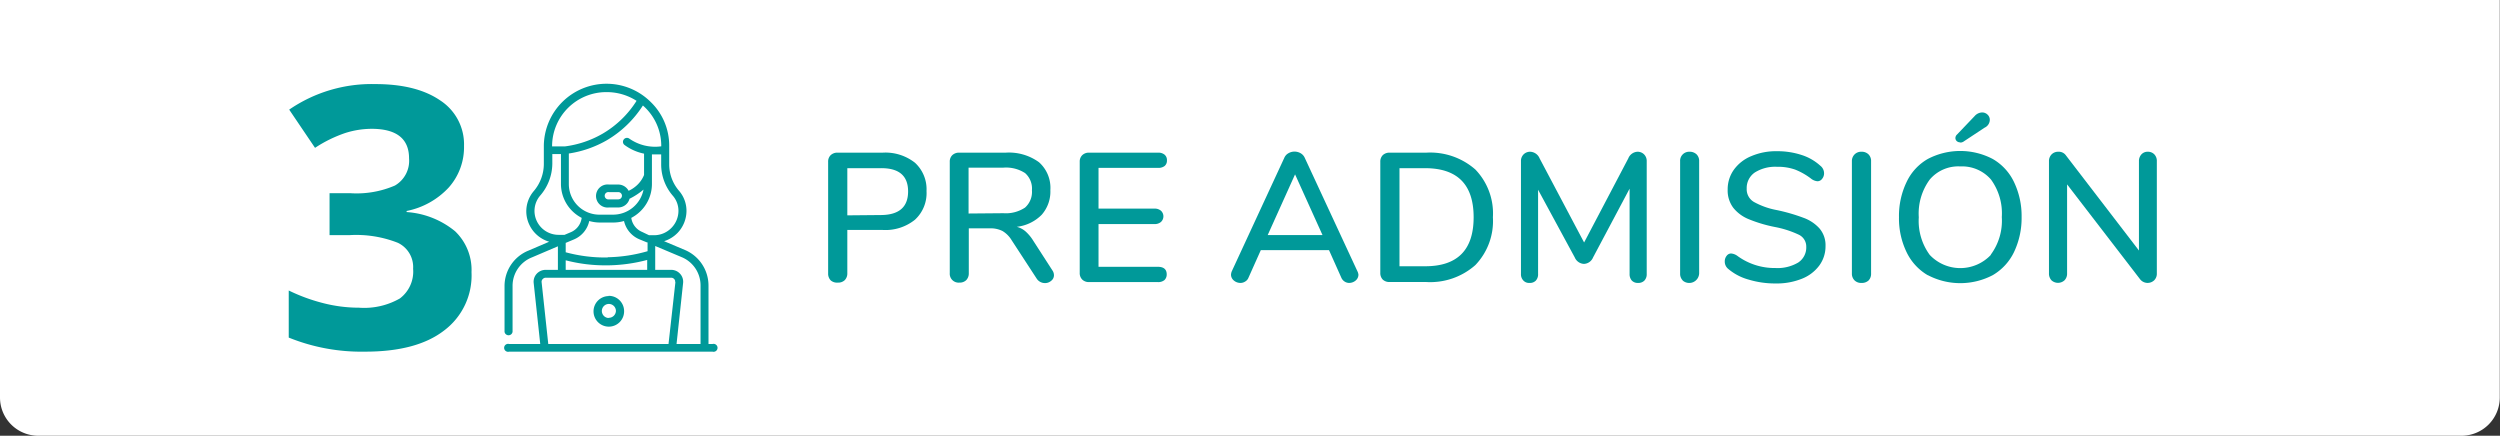 <svg xmlns="http://www.w3.org/2000/svg" viewBox="0 0 327.03 57"><rect x="0" y="0" width="327.03" height="57" fill="#333333" stroke="none"/><defs><style>.cls-1{fill:#fff;}.cls-2{fill:#099;}</style></defs><g id="Capa_2" data-name="Capa 2"><g id="Capa_1-2" data-name="Capa 1"><path class="cls-1" d="M0,0H327a0,0,0,0,1,0,0V52a5,5,0,0,1-5,5H5a5,5,0,0,1-5-5V0A0,0,0,0,1,0,0Z"/><path class="cls-2" d="M93.2,45h-.52V37.34a5.06,5.06,0,0,0-3.06-4.63l-2.75-1.16a4.24,4.24,0,0,0,1.77-1.09,4.19,4.19,0,0,0,1.16-2.88,4,4,0,0,0-1-2.65,5.31,5.31,0,0,1-1.26-3.42V19.05a7.91,7.91,0,0,0-2.4-5.69,8.2,8.2,0,0,0-14,5.69v2.38A5.49,5.49,0,0,1,69.82,25a4.07,4.07,0,0,0-.57,4.41,4.15,4.15,0,0,0,2.59,2.21l-2.73,1.17A5,5,0,0,0,66,37.4v6a.53.53,0,0,0,1.05,0v-6a4,4,0,0,1,2.51-3.72l3.42-1.46V35.3H71.37a1.58,1.58,0,0,0-1.16.51,1.54,1.54,0,0,0-.4,1.19l.86,8H66.61a.52.52,0,1,0,0,1H93.2a.52.52,0,1,0,0-1ZM88,25.59a3,3,0,0,1,.75,2,3.19,3.19,0,0,1-.88,2.18,3.16,3.16,0,0,1-2.3,1H84.9L84,30.34a2.34,2.34,0,0,1-1.42-1.84,5,5,0,0,0,2.7-4.44V20.2l.46,0c.25,0,.5,0,.75,0v1.33A6.26,6.26,0,0,0,88,25.59Zm-8.53,8.09A19.62,19.62,0,0,1,74,33V31.77l.15-.06h0l.93-.39a3.38,3.38,0,0,0,2-2.41,5.13,5.13,0,0,0,1.42.2h1.7a5.15,5.15,0,0,0,1.43-.2,3.41,3.41,0,0,0,2,2.39l1,.41h0l.08,0v1.15a19.83,19.83,0,0,1-5.19.79Zm5.19.28V35.3H74V34.05a20.45,20.45,0,0,0,5.16.66h.36A21,21,0,0,0,84.67,34ZM86.5,19.14a5.87,5.87,0,0,1-4.17-1,.52.52,0,0,0-.73.1.51.51,0,0,0,.09.72,6.47,6.47,0,0,0,2.56,1.14v2.79a3.76,3.76,0,0,1-1.16,1.54,4,4,0,0,1-.86.53,1.54,1.54,0,0,0-1.36-.82H79.65a1.51,1.51,0,1,0,0,3h1.22A1.53,1.53,0,0,0,82.35,26a9,9,0,0,0,1.83-1.2,4.06,4.06,0,0,1-4,3.28h-1.7a4,4,0,0,1-4.07-4v-4a14.19,14.19,0,0,0,5-1.75A14.07,14.07,0,0,0,84.1,13.8a7,7,0,0,1,2.4,5.34Zm-5.14,6.47a.48.48,0,0,1-.49.47H79.65a.48.48,0,1,1,0-.95h1.22a.48.48,0,0,1,.49.48Zm-9.14-6.56a7.09,7.09,0,0,1,7.14-7,7.21,7.21,0,0,1,3.91,1.14,13,13,0,0,1-4.43,4.29,13.17,13.17,0,0,1-4.93,1.67H72.22v-.08Zm-2,9.87a3.08,3.08,0,0,1,.43-3.32,6.46,6.46,0,0,0,1.6-4.17V20.15h1.13v3.91a5,5,0,0,0,2.71,4.44,2.35,2.35,0,0,1-1.41,1.87l-.83.35h-.76a3.15,3.15,0,0,1-2.87-1.8Zm18.13,8L87.45,45H71.72l-.87-8.08A.48.48,0,0,1,71,36.5a.52.52,0,0,1,.39-.17H87.8a.52.52,0,0,1,.39.17.48.48,0,0,1,.13.39ZM91.64,45H88.5l.86-8a1.54,1.54,0,0,0-.4-1.19,1.56,1.56,0,0,0-1.16-.51H85.71V32.18l3.49,1.47a4,4,0,0,1,2.44,3.69Zm-12-6.27a2,2,0,1,0,2,1.95A2,2,0,0,0,79.59,38.7Zm0,2.87a.92.92,0,1,1,.93-.92A.93.93,0,0,1,79.59,41.57Z"/><path class="cls-2" d="M60.7,19.1a7.93,7.93,0,0,1-2,5.43,10.24,10.24,0,0,1-5.51,3.07v.14a11.17,11.17,0,0,1,6.34,2.51,7,7,0,0,1,2.15,5.36,9,9,0,0,1-3.62,7.65Q54.49,46,47.77,46a25.34,25.34,0,0,1-10-1.84V38a23.26,23.26,0,0,0,4.42,1.63,18.82,18.82,0,0,0,4.77.62,9.38,9.38,0,0,0,5.35-1.21,4.4,4.4,0,0,0,1.73-3.88,3.51,3.51,0,0,0-2-3.4,14.84,14.84,0,0,0-6.34-1H43.11V25.27h2.67a12.64,12.64,0,0,0,5.88-1,3.74,3.74,0,0,0,1.85-3.55q0-3.87-4.92-3.87a11.47,11.47,0,0,0-3.46.56,17.17,17.17,0,0,0-3.92,1.93l-3.38-5A19.06,19.06,0,0,1,49.11,11q5.37,0,8.48,2.14A6.85,6.85,0,0,1,60.7,19.1Z"/><path class="cls-2" d="M108.67,36.68a1.26,1.26,0,0,1-.34-.91V21.17a1.16,1.16,0,0,1,.33-.87,1.25,1.25,0,0,1,.92-.33h5.87a6.24,6.24,0,0,1,4.24,1.32A4.7,4.7,0,0,1,121.2,25a4.72,4.72,0,0,1-1.51,3.74,6.15,6.15,0,0,1-4.24,1.34h-4.61v5.65a1.26,1.26,0,0,1-.33.91,1.24,1.24,0,0,1-.93.33A1.26,1.26,0,0,1,108.67,36.68Zm6.51-8.55q3.61,0,3.61-3.09T115.18,22h-4.34v6.17Z"/><path class="cls-2" d="M137.87,36a.91.91,0,0,1-.36.73,1.2,1.2,0,0,1-.81.3,1.28,1.28,0,0,1-1.1-.6l-3.26-5a3.54,3.54,0,0,0-1.2-1.21,3.44,3.44,0,0,0-1.66-.35h-2.75v5.86a1.26,1.26,0,0,1-.33.91,1.22,1.22,0,0,1-.91.33,1.16,1.16,0,0,1-1.25-1.24V21.17a1.16,1.16,0,0,1,.33-.87,1.25,1.25,0,0,1,.92-.33h6.06a6.67,6.67,0,0,1,4.36,1.25,4.47,4.47,0,0,1,1.49,3.65,4.58,4.58,0,0,1-1.14,3.23A5.44,5.44,0,0,1,133,29.67a2.82,2.82,0,0,1,1.15.6,5.47,5.47,0,0,1,1,1.2l2.51,3.89A1.12,1.12,0,0,1,137.87,36Zm-6.61-8.11a4.53,4.53,0,0,0,2.82-.73,2.74,2.74,0,0,0,.91-2.27,2.7,2.7,0,0,0-.9-2.25,4.58,4.58,0,0,0-2.83-.71H126.7v6Z"/><path class="cls-2" d="M141.57,36.57a1.18,1.18,0,0,1-.33-.88V21.17a1.16,1.16,0,0,1,.33-.87,1.22,1.22,0,0,1,.91-.33h9a1.26,1.26,0,0,1,.87.27.92.92,0,0,1,.3.74.9.9,0,0,1-.3.73,1.31,1.31,0,0,1-.87.25H143.7v5.33H151a1.25,1.25,0,0,1,.86.27,1,1,0,0,1,0,1.48,1.25,1.25,0,0,1-.86.27H143.7V34.9h7.75q1.17,0,1.17,1a1,1,0,0,1-.3.74,1.26,1.26,0,0,1-.87.26h-9A1.22,1.22,0,0,1,141.57,36.57Z"/><path class="cls-2" d="M177.7,35.93a1,1,0,0,1-.37.77,1.31,1.31,0,0,1-.84.31,1.08,1.08,0,0,1-.6-.18,1.14,1.14,0,0,1-.43-.51l-1.61-3.6h-8.92l-1.61,3.6a1,1,0,0,1-.44.51,1.11,1.11,0,0,1-.6.18,1.31,1.31,0,0,1-.87-.31,1,1,0,0,1-.38-.77,1.38,1.38,0,0,1,.12-.48L168,20.65a1.25,1.25,0,0,1,.55-.61,1.58,1.58,0,0,1,.79-.21,1.61,1.61,0,0,1,.79.21,1.3,1.3,0,0,1,.55.61l6.87,14.8A1.38,1.38,0,0,1,177.7,35.93Zm-11.87-5.18H173l-3.59-7.94Z"/><path class="cls-2" d="M180.88,36.57a1.22,1.22,0,0,1-.32-.88V21.17a1.19,1.19,0,0,1,.32-.87,1.25,1.25,0,0,1,.92-.33h4.78A8.94,8.94,0,0,1,193,22.18a8.28,8.28,0,0,1,2.29,6.24A8.32,8.32,0,0,1,193,34.67a8.9,8.9,0,0,1-6.46,2.22H181.8A1.24,1.24,0,0,1,180.88,36.57Zm5.55-1.74q6.34,0,6.34-6.41T186.43,22h-3.36V34.83Z"/><path class="cls-2" d="M215.07,20.2a1.21,1.21,0,0,1,.34.9V35.84a1.2,1.2,0,0,1-.3.86,1.1,1.1,0,0,1-.84.31,1.06,1.06,0,0,1-.81-.31,1.24,1.24,0,0,1-.29-.86V24.68l-4.78,9a1.35,1.35,0,0,1-1.19.84,1.37,1.37,0,0,1-1.2-.84l-4.8-8.86V35.84a1.2,1.2,0,0,1-.29.86,1.06,1.06,0,0,1-.83.31,1,1,0,0,1-.81-.32,1.17,1.17,0,0,1-.31-.85V21.1a1.21,1.21,0,0,1,.34-.9,1.19,1.19,0,0,1,.88-.35,1.39,1.39,0,0,1,1.22.87l5.82,11,5.78-11a1.37,1.37,0,0,1,1.19-.87A1.19,1.19,0,0,1,215.07,20.2Z"/><path class="cls-2" d="M220.12,36.68a1.22,1.22,0,0,1-.34-.91V21.1A1.18,1.18,0,0,1,221,19.85a1.29,1.29,0,0,1,.93.34,1.21,1.21,0,0,1,.34.91V35.77a1.3,1.3,0,0,1-2.17.91Z"/><path class="cls-2" d="M228.76,36.58a7,7,0,0,1-2.67-1.39,1.23,1.23,0,0,1-.47-1,1.15,1.15,0,0,1,.25-.73.72.72,0,0,1,.58-.3,1.62,1.62,0,0,1,.83.32,8.23,8.23,0,0,0,4.95,1.58,5.28,5.28,0,0,0,3-.72,2.35,2.35,0,0,0,1.05-2.06,1.71,1.71,0,0,0-1-1.59,13,13,0,0,0-3.12-1,18.14,18.14,0,0,1-3.36-1,5,5,0,0,1-2.06-1.5A3.77,3.77,0,0,1,226,24.8a4.4,4.4,0,0,1,.82-2.61,5.25,5.25,0,0,1,2.28-1.77,8.19,8.19,0,0,1,3.34-.64,10.16,10.16,0,0,1,3.19.48,6.63,6.63,0,0,1,2.49,1.42,1.25,1.25,0,0,1,.49,1,1.12,1.12,0,0,1-.26.72.75.75,0,0,1-.6.31,1.56,1.56,0,0,1-.8-.31,8.8,8.8,0,0,0-2.11-1.21,6.72,6.72,0,0,0-2.38-.37,5,5,0,0,0-2.92.75,2.46,2.46,0,0,0-1.05,2.1,1.92,1.92,0,0,0,.93,1.74,9.89,9.89,0,0,0,3,1.07,23.75,23.75,0,0,1,3.47,1A5.2,5.2,0,0,1,238,29.87a3.37,3.37,0,0,1,.8,2.32,4.22,4.22,0,0,1-.82,2.55,5.19,5.19,0,0,1-2.29,1.73,8.81,8.81,0,0,1-3.4.61A11.94,11.94,0,0,1,228.76,36.58Z"/><path class="cls-2" d="M242.6,36.68a1.23,1.23,0,0,1-.35-.91V21.1a1.22,1.22,0,0,1,.35-.9,1.19,1.19,0,0,1,.9-.35,1.25,1.25,0,0,1,.92.34,1.21,1.21,0,0,1,.34.91V35.77a1.25,1.25,0,0,1-.32.91,1.28,1.28,0,0,1-.94.33A1.22,1.22,0,0,1,242.6,36.68Z"/><path class="cls-2" d="M252.17,36a7,7,0,0,1-2.76-3,10.13,10.13,0,0,1-1-4.58,10.22,10.22,0,0,1,1-4.62,6.81,6.81,0,0,1,2.76-3,9.15,9.15,0,0,1,8.51,0,6.89,6.89,0,0,1,2.77,3,10.28,10.28,0,0,1,1,4.59,10.36,10.36,0,0,1-1,4.6,7,7,0,0,1-2.77,3,9.13,9.13,0,0,1-8.5,0Zm8.25-2.69a7.48,7.48,0,0,0,1.44-4.92,7.5,7.5,0,0,0-1.42-4.91,5,5,0,0,0-4-1.71,4.9,4.9,0,0,0-4,1.71A7.5,7.5,0,0,0,251,28.42a7.53,7.53,0,0,0,1.43,4.92,5.49,5.49,0,0,0,8,0Zm-4-14.69a.64.64,0,0,1-.45-.16.55.55,0,0,1-.18-.41.64.64,0,0,1,.22-.46l2.31-2.42a1.35,1.35,0,0,1,.95-.46A1,1,0,0,1,260,15a.91.91,0,0,1,.29.7,1.15,1.15,0,0,1-.68,1l-2.8,1.85A.78.78,0,0,1,256.4,18.65Z"/><path class="cls-2" d="M281.82,20.2a1.24,1.24,0,0,1,.32.9V35.77a1.21,1.21,0,0,1-.34.89,1.25,1.25,0,0,1-1.85-.13L270.4,24.12V35.77a1.24,1.24,0,0,1-.33.89,1.26,1.26,0,0,1-1.72,0,1.29,1.29,0,0,1-.32-.91V21.1a1.25,1.25,0,0,1,.34-.9,1.19,1.19,0,0,1,.88-.35,1.14,1.14,0,0,1,1,.48l9.55,12.44V21.1a1.29,1.29,0,0,1,.32-.9,1.09,1.09,0,0,1,.85-.35A1.15,1.15,0,0,1,281.82,20.2Z"/></g></g></svg>